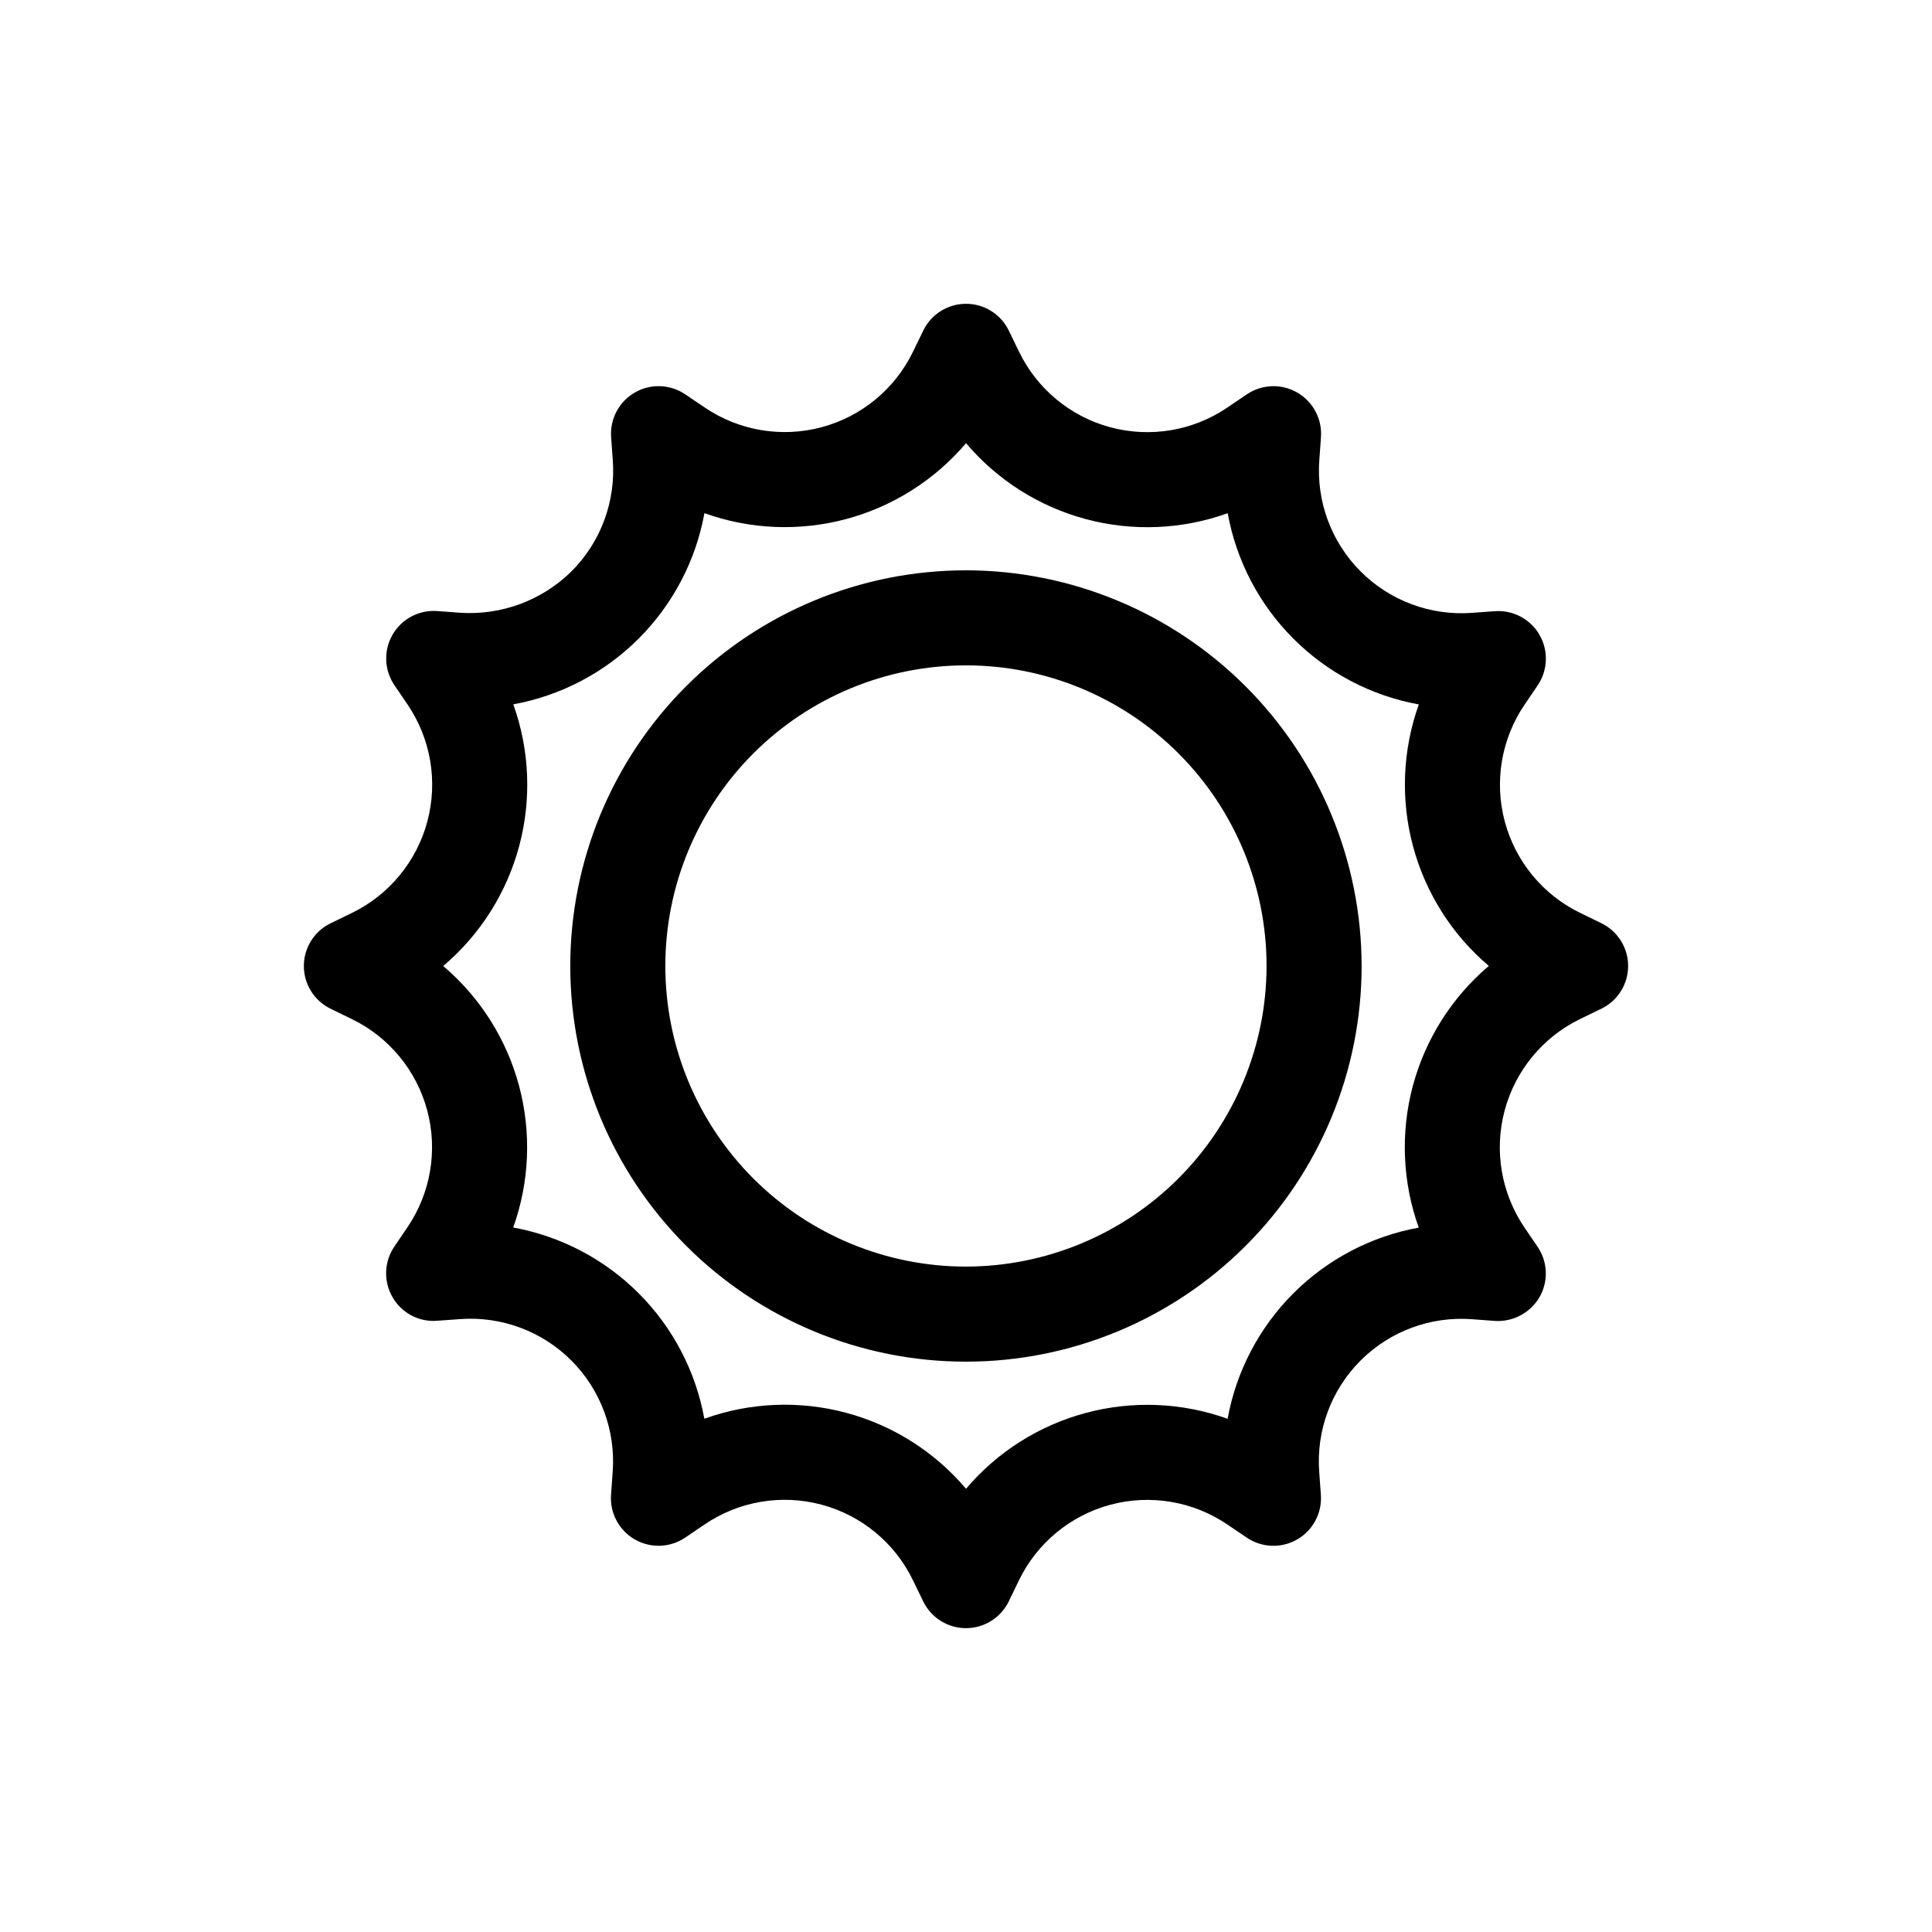 <?xml version="1.0" encoding="UTF-8"?>
<!-- Uploaded to: SVG Repo, www.svgrepo.com, Generator: SVG Repo Mixer Tools -->
<svg fill="#000000" width="800px" height="800px" version="1.1" viewBox="144 144 512 512" xmlns="http://www.w3.org/2000/svg">
 <path d="m400 295.14c-27.812-0.004-54.484 11.043-74.152 30.703-19.668 19.664-30.719 46.336-30.719 74.148-0.004 27.809 11.043 54.48 30.707 74.148 19.664 19.664 46.336 30.715 74.145 30.715 27.812 0.004 54.484-11.047 74.148-30.711 19.668-19.664 30.715-46.336 30.715-74.145-0.027-27.801-11.086-54.453-30.738-74.109-19.656-19.66-46.309-30.719-74.105-30.75zm0 184.52c-21.133 0.004-41.398-8.387-56.34-23.324-14.941-14.941-23.34-35.203-23.34-56.332-0.004-21.133 8.387-41.395 23.328-56.34 14.941-14.941 35.203-23.336 56.332-23.336 21.133-0.004 41.395 8.391 56.336 23.332 14.941 14.941 23.336 35.203 23.336 56.336-0.023 21.117-8.422 41.363-23.355 56.301-14.934 14.934-35.18 23.336-56.297 23.363zm168.39-90.996-5.586-2.719v0.004c-9.871-4.781-17.176-13.621-20.016-24.215-2.836-10.594-0.93-21.902 5.234-30.977l3.492-5.152c2.699-4 2.883-9.188 0.469-13.363-2.41-4.18-6.996-6.613-11.809-6.269l-6.125 0.441-0.004 0.004c-10.949 0.793-21.703-3.215-29.465-10.98-7.758-7.769-11.758-18.527-10.949-29.477l0.441-6.113c0.336-4.812-2.098-9.395-6.269-11.809-4.176-2.414-9.359-2.238-13.363 0.453l-5.191 3.519h0.004c-9.074 6.156-20.375 8.066-30.969 5.231-10.59-2.836-19.426-10.137-24.211-20.004l-2.731-5.633c-2.109-4.344-6.519-7.102-11.348-7.098-4.832 0.008-9.234 2.773-11.332 7.125l-2.707 5.586v-0.004c-4.789 9.871-13.629 17.168-24.227 20.004-10.594 2.836-21.898 0.926-30.977-5.231l-5.168-3.492c-3.996-2.699-9.184-2.879-13.359-0.469-4.176 2.414-6.609 6.996-6.269 11.809l0.441 6.113c0.809 10.949-3.188 21.703-10.945 29.469-7.812 7.691-18.535 11.684-29.473 10.973l-6.102-0.453c-4.816-0.359-9.414 2.07-11.836 6.25-2.418 4.184-2.234 9.379 0.473 13.379l3.519 5.168h-0.004c6.152 9.078 8.055 20.379 5.223 30.969-2.832 10.594-10.121 19.434-19.98 24.234l-5.633 2.731h-0.004c-4.34 2.098-7.102 6.496-7.109 11.32-0.004 4.824 2.746 9.227 7.086 11.336l5.586 2.719c9.871 4.777 17.176 13.617 20.016 24.211 2.84 10.598 0.93 21.902-5.231 30.977l-3.492 5.152-0.004 0.004c-2.699 4-2.883 9.191-0.465 13.367 2.387 4.203 6.988 6.644 11.809 6.262l6.125-0.441c10.949-0.797 21.707 3.211 29.465 10.977 7.762 7.769 11.758 18.527 10.953 29.477l-0.441 6.113h-0.004c-0.336 4.812 2.098 9.395 6.273 11.809 4.172 2.414 9.359 2.238 13.359-0.453l5.191-3.519c9.074-6.156 20.375-8.062 30.965-5.227 10.594 2.836 19.43 10.133 24.211 20l2.731 5.633c2.109 4.348 6.519 7.102 11.352 7.098 4.828-0.004 9.23-2.773 11.332-7.121l2.707-5.586h-0.004c4.789-9.867 13.629-17.168 24.227-20.004 10.594-2.836 21.902-0.926 30.977 5.231l5.168 3.492v0.004c3.996 2.695 9.184 2.879 13.359 0.465 4.176-2.414 6.609-6.996 6.269-11.809l-0.441-6.113c-0.809-10.949 3.188-21.707 10.949-29.473 7.762-7.766 18.52-11.77 29.469-10.969l6.102 0.457c4.805 0.316 9.383-2.102 11.832-6.25 2.426-4.18 2.246-9.383-0.469-13.383l-3.519-5.168 0.004 0.004c-6.148-9.078-8.055-20.379-5.223-30.973 2.832-10.59 10.121-19.434 19.98-24.23l5.633-2.731c4.344-2.102 7.106-6.496 7.109-11.32 0.008-4.824-2.746-9.227-7.082-11.336zm-49.961 43.074-0.004 0.004c-3.312 12.395-2.769 25.508 1.551 37.59-12.59 2.297-24.184 8.375-33.23 17.426-9.051 9.051-15.125 20.645-17.418 33.234-12.07-4.328-25.176-4.871-37.562-1.555-12.387 3.312-23.469 10.328-31.762 20.105-8.293-9.793-19.375-16.82-31.77-20.137s-25.508-2.766-37.578 1.574c-2.285-12.594-8.359-24.195-17.41-33.25-9.051-9.055-20.648-15.133-33.242-17.426 4.32-12.066 4.863-25.164 1.547-37.547-3.312-12.379-10.324-23.457-20.098-31.75 9.789-8.297 16.809-19.379 20.129-31.773 3.316-12.391 2.777-25.5-1.555-37.574 12.59-2.297 24.184-8.375 33.234-17.43 9.047-9.051 15.125-20.645 17.418-33.234 12.07 4.328 25.172 4.871 37.559 1.559 12.387-3.316 23.469-10.332 31.766-20.109 8.293 9.789 19.375 16.812 31.77 20.129s25.504 2.769 37.578-1.566c2.285 12.598 8.355 24.195 17.406 33.25 9.051 9.055 20.648 15.133 33.242 17.426-4.32 12.066-4.859 25.164-1.547 37.547s10.324 23.457 20.098 31.75c-9.781 8.297-16.801 19.375-20.125 31.762z"/>
</svg>